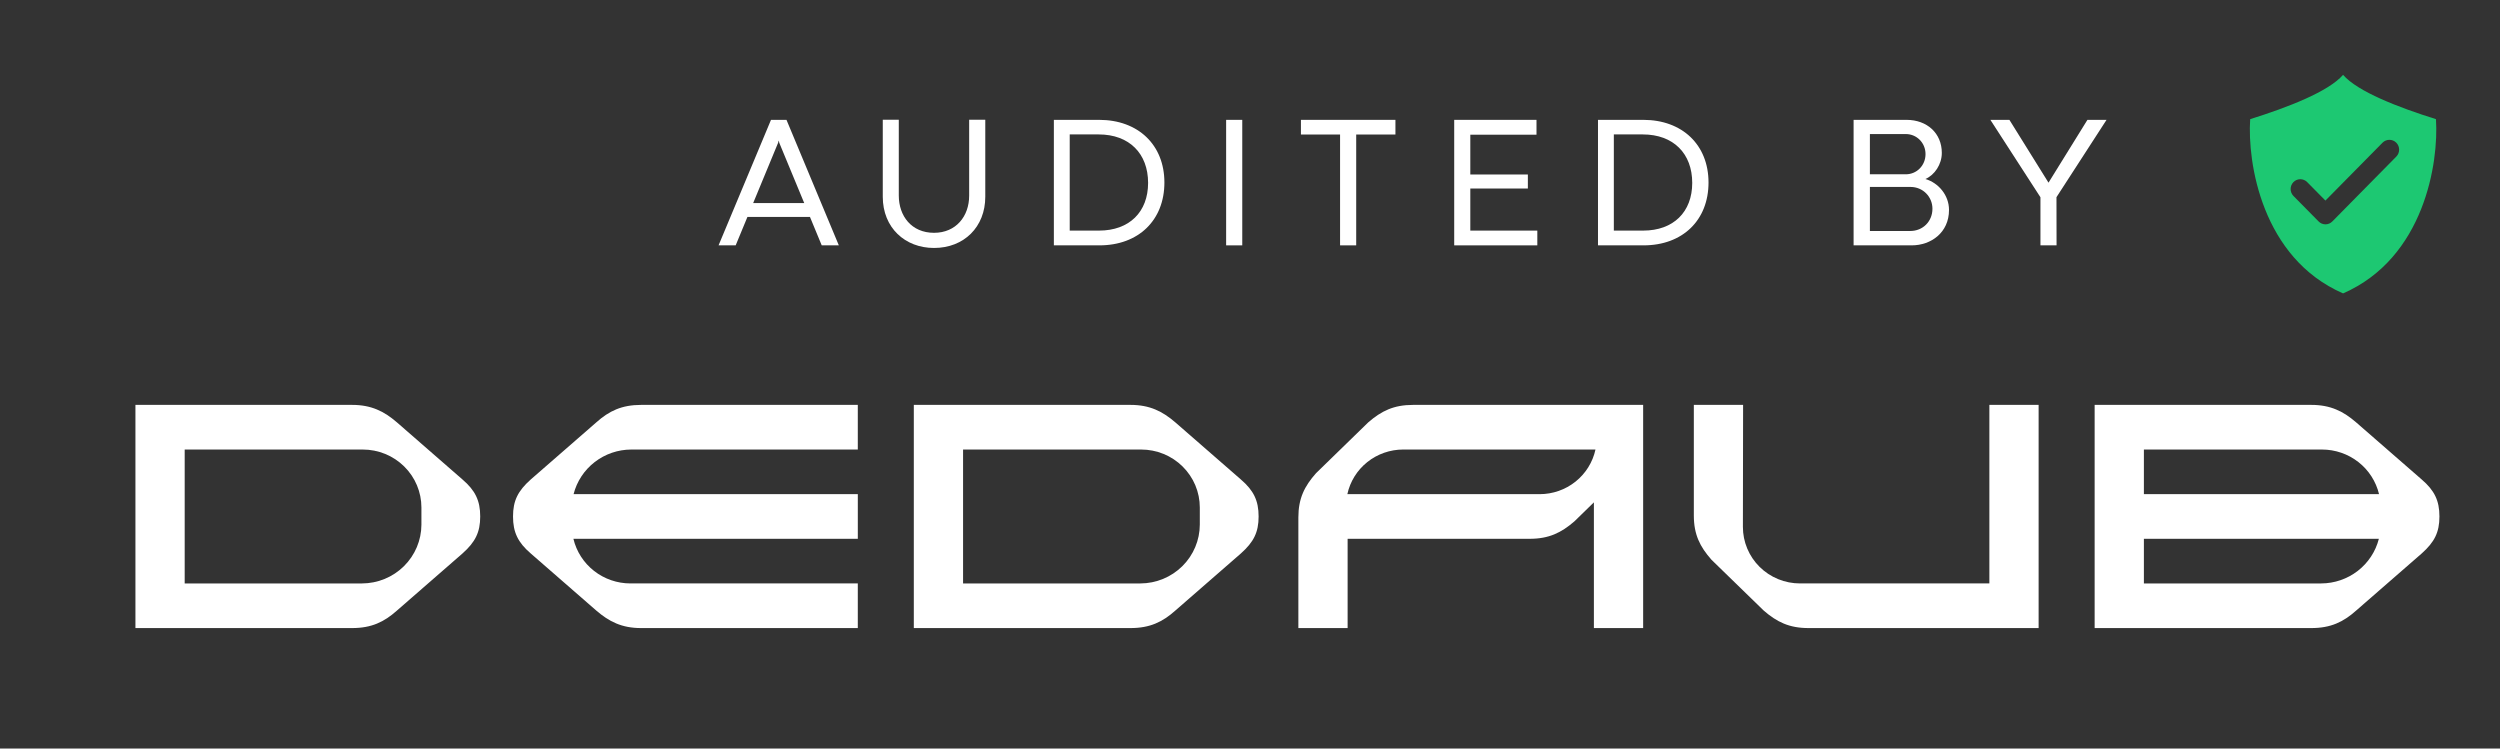 <svg width="167" height="50" viewBox="0 0 167 50" fill="none" xmlns="http://www.w3.org/2000/svg">
<rect x="0" y="0" width="167" height="50" fill="#333333" stroke="none"/>
<g clip-path="url(#clip0_8940_16922)">
<path d="M32.078 34.501C32.078 35.558 31.749 36.208 30.899 36.967L26.512 40.789C25.662 41.548 24.812 41.955 23.524 41.955H9.047V27.047H23.524C24.812 27.047 25.663 27.481 26.512 28.212L30.899 32.034C31.749 32.766 32.078 33.444 32.078 34.501ZM28.151 33.901C28.151 33.392 28.049 32.889 27.853 32.419C27.656 31.949 27.367 31.522 27.003 31.163C26.64 30.803 26.208 30.518 25.733 30.323C25.257 30.129 24.748 30.029 24.233 30.029H12.337V38.974H24.179C25.231 38.971 26.24 38.556 26.984 37.82C27.728 37.084 28.148 36.087 28.151 35.047V33.901Z" fill="white"/>
<path d="M84.075 34.501C84.075 35.558 83.746 36.208 82.895 36.967L78.508 40.789C77.659 41.548 76.809 41.955 75.52 41.955H61.043V27.047H75.52C76.809 27.047 77.659 27.481 78.509 28.212L82.896 32.034C83.746 32.766 84.075 33.444 84.075 34.501ZM80.147 33.901C80.147 33.392 80.046 32.889 79.849 32.419C79.652 31.949 79.363 31.522 78.999 31.163C78.636 30.803 78.204 30.518 77.729 30.323C77.253 30.129 76.744 30.029 76.23 30.029H64.333V38.974H76.175C77.227 38.971 78.236 38.556 78.98 37.82C79.724 37.084 80.144 36.087 80.147 35.047V33.901Z" fill="white"/>
<path d="M42.169 30.029H57.301V27.047H42.824C41.535 27.047 40.685 27.453 39.836 28.212L35.449 32.034C34.599 32.793 34.27 33.444 34.27 34.501C34.27 35.558 34.599 36.236 35.449 36.967L39.836 40.789C40.686 41.521 41.535 41.955 42.824 41.955H57.301V38.973H42.114C41.232 38.973 40.376 38.679 39.684 38.138C38.992 37.597 38.506 36.841 38.303 35.992H57.302V33.01H38.315C38.531 32.16 39.027 31.406 39.725 30.866C40.423 30.326 41.283 30.031 42.169 30.029Z" fill="white"/>
<path d="M161.775 32.034L157.387 28.212C156.538 27.48 155.688 27.047 154.399 27.047H139.922V41.955H154.399C155.688 41.955 156.538 41.548 157.387 40.789L161.775 36.967C162.625 36.208 162.954 35.558 162.954 34.501C162.954 33.444 162.625 32.766 161.775 32.034ZM155.109 30.029C155.991 30.029 156.847 30.323 157.539 30.864C158.231 31.405 158.717 32.161 158.92 33.01H143.212V30.029H155.109ZM155.054 38.974H143.212V35.992H158.908C158.692 36.842 158.196 37.596 157.498 38.136C156.8 38.676 155.94 38.971 155.054 38.973L155.054 38.974Z" fill="white"/>
<path d="M132.89 27.047V38.973H120.241C119.739 38.973 119.243 38.876 118.78 38.686C118.316 38.496 117.895 38.218 117.541 37.867C117.187 37.516 116.906 37.099 116.715 36.641C116.523 36.183 116.425 35.692 116.426 35.196L116.439 27.047H113.148V34.437C113.148 35.711 113.56 36.524 114.327 37.392L117.819 40.789C118.696 41.548 119.519 41.955 120.808 41.955H136.18V27.047H132.89Z" fill="white"/>
<path d="M94.39 27.047C93.101 27.047 92.279 27.453 91.401 28.212L87.91 31.61C87.142 32.477 86.731 33.291 86.731 34.565V41.955H90.021V35.992H102.182C103.47 35.992 104.293 35.585 105.17 34.827L106.472 33.557V41.955H109.762V27.047H94.39ZM102.847 33.01H90.003C90.186 32.166 90.656 31.41 91.335 30.867C92.014 30.325 92.861 30.029 93.734 30.028H106.578C106.395 30.872 105.925 31.629 105.246 32.171C104.567 32.714 103.72 33.01 102.847 33.01H102.847Z" fill="white"/>
</g>
<path d="M56.034 16.39L52.537 8.006H51.503L48 16.39H49.143L49.928 14.492H54.106L54.891 16.39H56.034ZM51.977 9.541L52.014 9.399H52.026L52.056 9.541L53.723 13.567H50.311L51.977 9.541Z" fill="white"/>
<path d="M62.393 16.564C64.394 16.564 65.817 15.164 65.817 13.142V8H64.74V13.074C64.74 14.443 63.864 15.552 62.393 15.552C60.885 15.552 60.039 14.424 60.039 13.062V8H58.969V13.142C58.969 15.22 60.465 16.564 62.393 16.564Z" fill="white"/>
<path d="M73.439 16.39C76.048 16.39 77.782 14.714 77.782 12.192C77.782 9.683 76.036 8.006 73.421 8.006H70.398V16.39H73.439ZM71.457 8.98H73.391C75.446 8.98 76.693 10.268 76.693 12.217C76.693 14.159 75.44 15.404 73.415 15.404H71.457V8.98Z" fill="white"/>
<path d="M82.983 16.39V8.006H81.906V16.39H82.983Z" fill="white"/>
<path d="M90.594 16.39V8.986H93.215V8.006H86.902V8.986H89.517V16.39H90.594Z" fill="white"/>
<path d="M102.693 16.39V15.404H98.217V12.593H102.061V11.656H98.217V8.998H102.638V8.006H97.141V16.39H102.693Z" fill="white"/>
<path d="M109.787 16.39C112.396 16.39 114.129 14.714 114.129 12.192C114.129 9.683 112.384 8.006 109.769 8.006H106.746V16.39H109.787ZM107.804 8.98H109.738C111.794 8.98 113.041 10.268 113.041 12.217C113.041 14.159 111.788 15.404 109.763 15.404H107.804V8.98Z" fill="white"/>
<path d="M127.7 16.39C128.99 16.39 130.194 15.54 130.194 14.023C130.194 13.043 129.495 12.217 128.619 11.958C129.233 11.687 129.713 10.984 129.713 10.213C129.713 8.9 128.728 8.006 127.354 8.006H123.82V16.39H127.7ZM124.909 8.955H127.311C128.041 8.955 128.625 9.547 128.625 10.293C128.625 11.052 128.041 11.643 127.305 11.643H124.909V8.955ZM124.909 12.488H127.628C128.449 12.488 129.087 13.142 129.087 13.943C129.087 14.794 128.442 15.429 127.615 15.429H124.909V12.488Z" fill="white"/>
<path d="M137.378 16.39L137.372 13.172L140.717 8.006H139.44L136.843 12.198H136.837L134.228 8.006H132.957L136.302 13.178V16.39H137.378Z" fill="white"/>
<path fill-rule="evenodd" clip-rule="evenodd" d="M150.312 7.959C152.833 7.17 155.547 6.118 156.517 5C157.486 6.118 160.201 7.17 162.722 7.959C162.916 10.853 161.946 17.232 156.517 19.599C151.087 17.232 150.118 10.853 150.312 7.959ZM155.338 13.399L159.152 9.533C159.405 9.276 159.82 9.276 160.073 9.533C160.326 9.789 160.326 10.203 160.073 10.46L155.798 14.794C155.545 15.05 155.137 15.05 154.884 14.794L153.203 13.09C152.95 12.834 152.95 12.42 153.203 12.163C153.456 11.907 153.865 11.907 154.118 12.163L155.338 13.399Z" fill="#1DC872"/>
<defs>
<clipPath id="clip0_8940_16922">
<rect width="154" height="15" fill="white" transform="translate(9 27)"/>
</clipPath>
</defs>
</svg>
